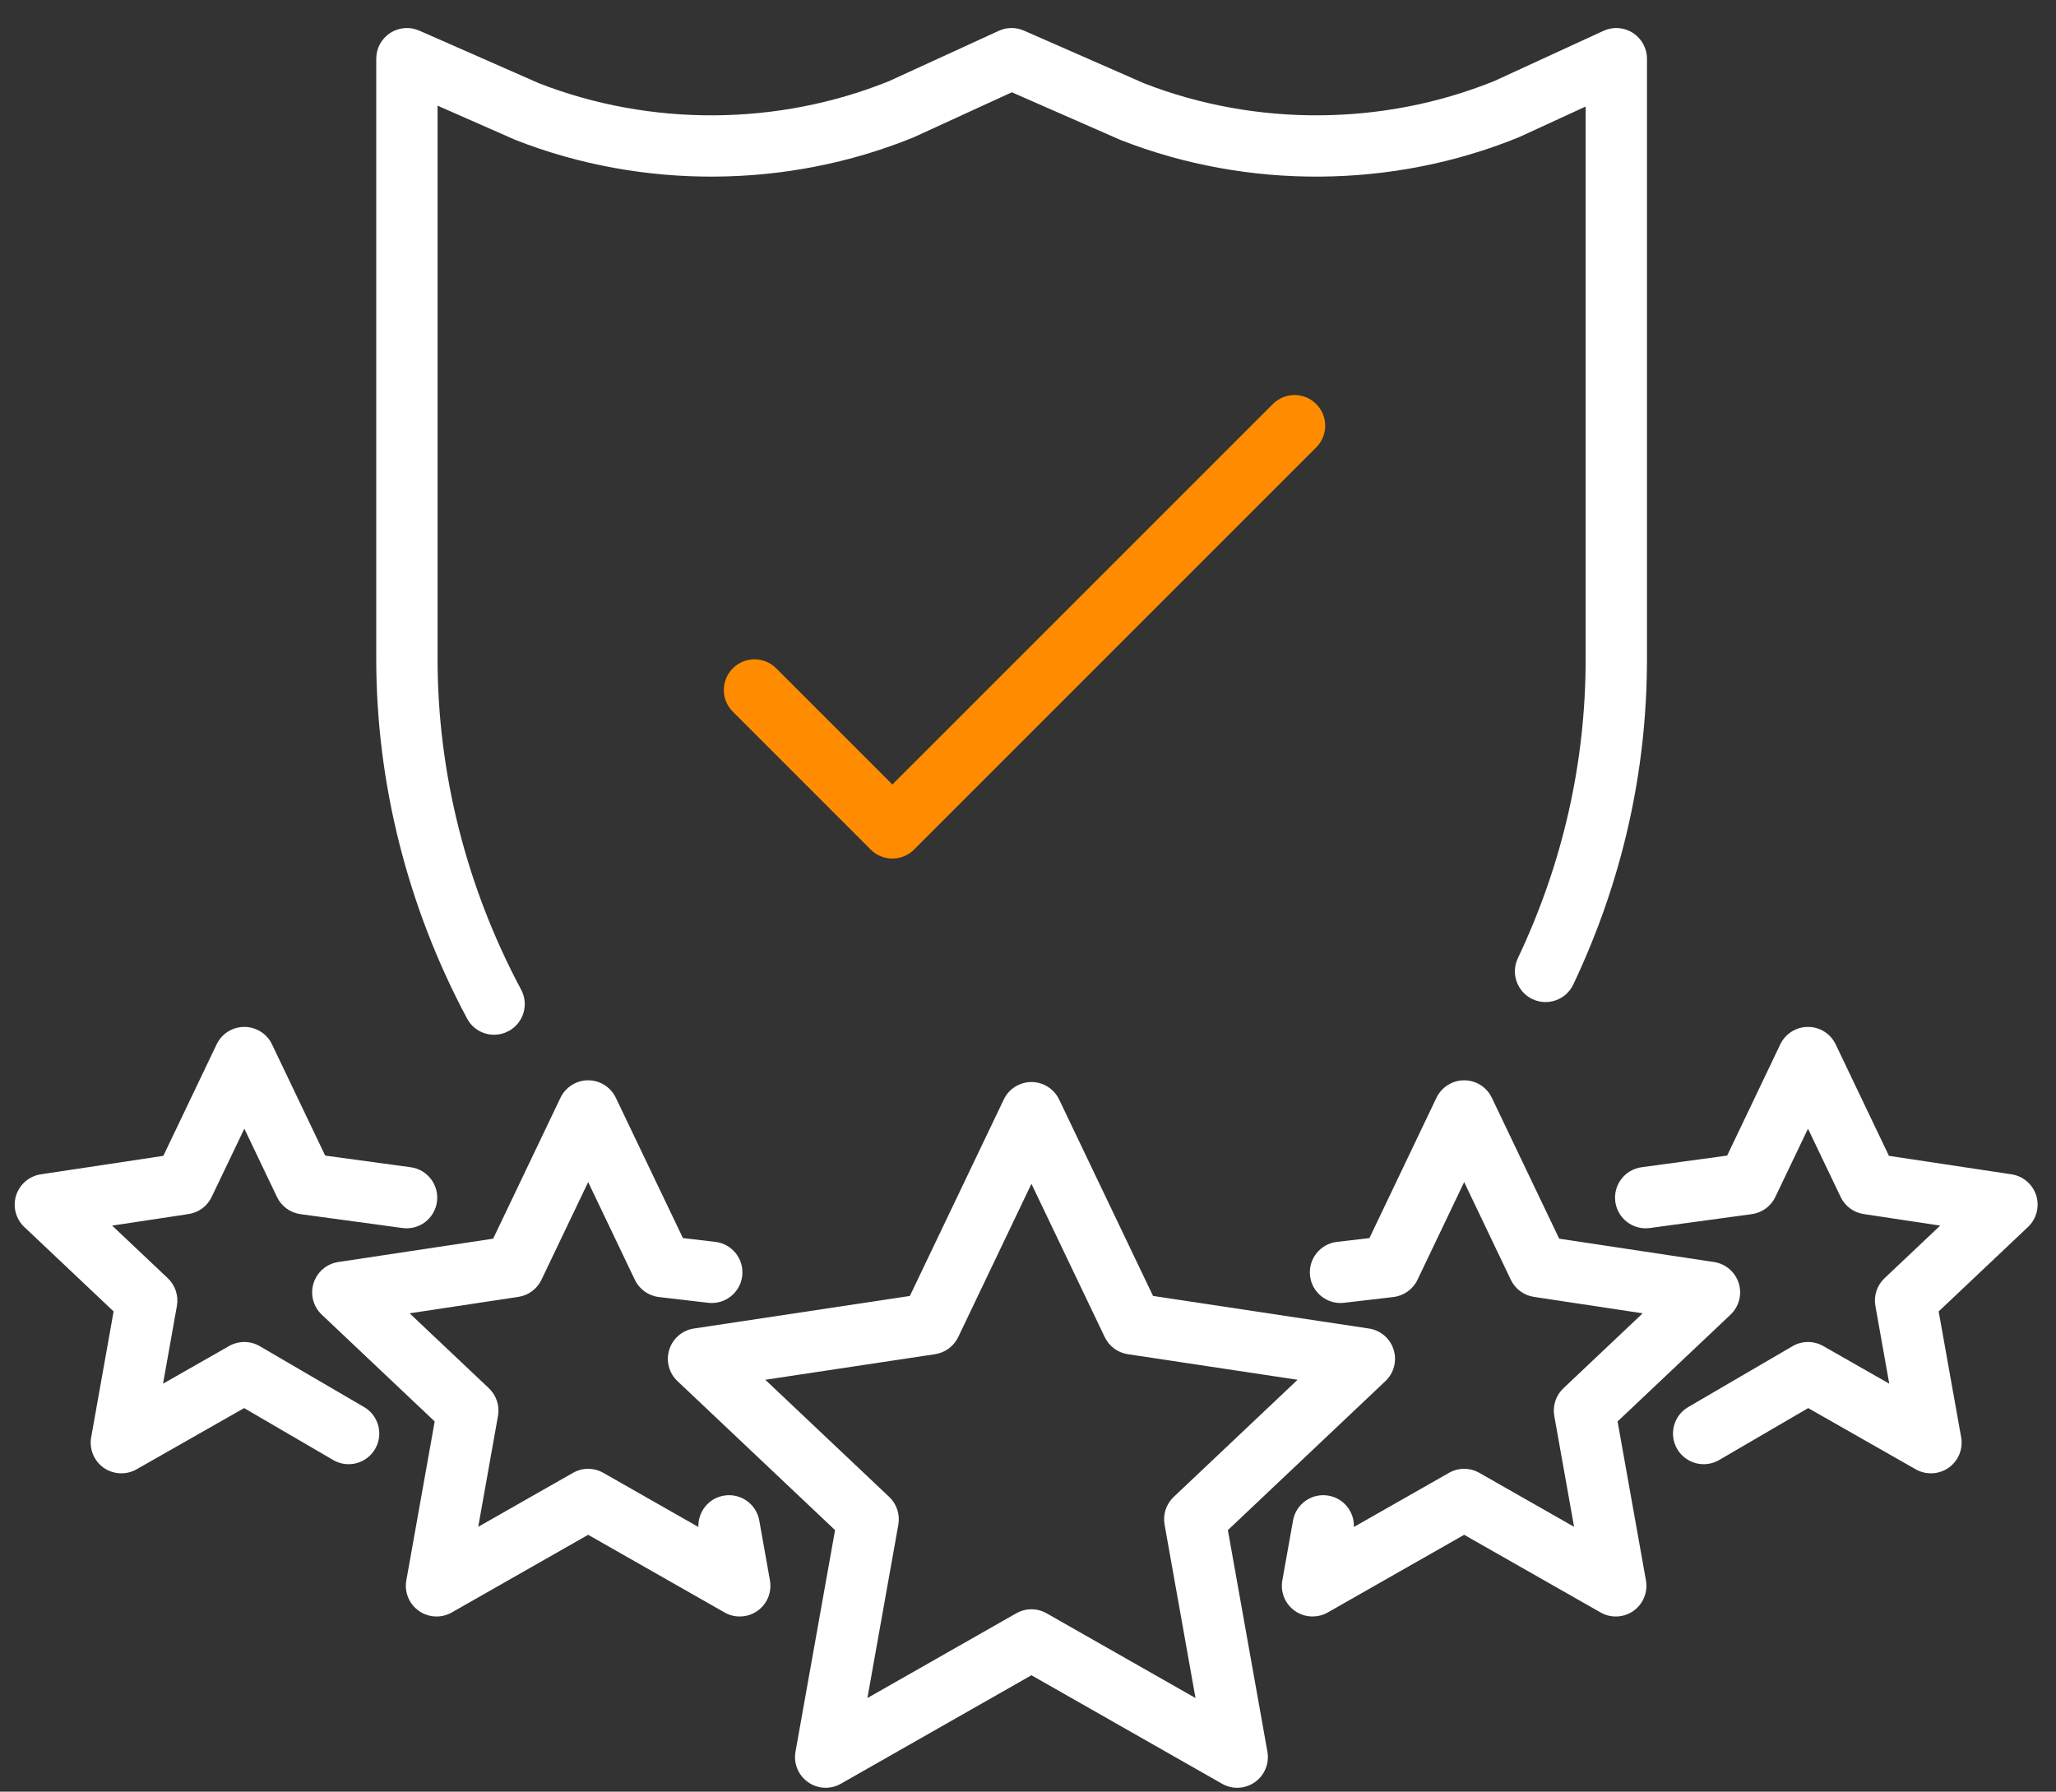 <?xml version="1.0" encoding="UTF-8"?>
<svg width="70px" height="61px" viewBox="0 0 70 61" version="1.1" xmlns="http://www.w3.org/2000/svg" xmlns:xlink="http://www.w3.org/1999/xlink">
    <rect x="0" y="0" width="70" height="61" fill="#333333" stroke="none"/>
    <title>Group 45</title>
    <g id="Page-1" stroke="none" stroke-width="1" fill="none" fill-rule="evenodd">
        <g id="Wordpress-Landing-Page" transform="translate(-171, -4941)">
            <g id="Group-45" transform="translate(171.5, 4941.954)">
                <path d="M16.323,34.276 C15.95,34.276 15.59,34.076 15.402,33.724 C13.379,29.942 12.31,25.709 12.31,21.481 L12.31,1.044 C12.31,0.691 12.488,0.363 12.783,0.17 C13.078,-0.023 13.451,-0.054 13.774,0.088 L17.841,1.877 C21.644,3.363 25.991,3.337 29.774,1.806 L33.506,0.095 C33.777,-0.029 34.088,-0.032 34.361,0.088 L38.451,1.882 C42.255,3.364 46.603,3.335 50.385,1.801 L54.093,0.096 C54.417,-0.053 54.793,-0.027 55.092,0.165 C55.391,0.357 55.574,0.688 55.574,1.044 L55.574,21.481 C55.574,25.324 54.729,29.053 53.065,32.566 C52.819,33.087 52.195,33.309 51.674,33.063 C51.154,32.816 50.931,32.193 51.177,31.672 C52.709,28.441 53.486,25.012 53.486,21.481 L53.486,2.673 L51.236,3.708 C51.222,3.714 51.208,3.72 51.194,3.726 C46.909,5.471 41.981,5.505 37.67,3.819 C37.657,3.814 37.645,3.809 37.631,3.803 L33.95,2.188 L30.623,3.714 C30.609,3.72 30.595,3.726 30.581,3.732 C26.296,5.473 21.368,5.503 17.058,3.814 C17.046,3.809 17.033,3.803 17.019,3.797 L14.398,2.644 L14.398,21.481 C14.398,25.366 15.381,29.259 17.242,32.739 C17.515,33.248 17.323,33.88 16.815,34.152 C16.657,34.236 16.489,34.276 16.323,34.276" id="Fill-101" fill="#FFFFFF"></path>
                <path d="M29.882,28.277 C29.615,28.277 29.348,28.175 29.144,27.971 L24.45,23.276 C24.042,22.869 24.042,22.208 24.45,21.8 C24.857,21.392 25.518,21.392 25.926,21.8 L29.882,25.756 L42.837,12.802 C43.245,12.394 43.905,12.394 44.313,12.802 C44.721,13.21 44.721,13.871 44.313,14.278 L30.62,27.971 C30.417,28.175 30.15,28.277 29.882,28.277" id="Fill-102" fill="#FF8C00"></path>
                <path d="M34.617,53.837 C34.795,53.837 34.973,53.883 35.133,53.974 L40.203,56.859 L39.15,50.954 C39.088,50.607 39.205,50.254 39.46,50.012 L43.678,46.023 L37.898,45.152 C37.556,45.1 37.261,44.882 37.112,44.569 L34.617,39.351 L32.124,44.569 C31.973,44.882 31.68,45.1 31.337,45.152 L25.556,46.023 L29.775,50.012 C30.03,50.254 30.147,50.607 30.086,50.954 L29.032,56.859 L34.1,53.974 C34.261,53.883 34.439,53.837 34.617,53.837 Z M27.612,59.914 C27.4,59.914 27.19,59.85 27.01,59.722 C26.679,59.489 26.513,59.085 26.584,58.686 L27.931,51.142 L22.565,46.068 C22.274,45.794 22.167,45.379 22.287,44.997 C22.405,44.616 22.732,44.337 23.126,44.278 L30.478,43.169 L33.676,36.479 C33.848,36.117 34.216,35.886 34.617,35.886 C35.019,35.886 35.385,36.117 35.559,36.479 L38.757,43.169 L46.109,44.278 C46.503,44.337 46.83,44.616 46.948,44.997 C47.068,45.379 46.959,45.794 46.67,46.068 L41.305,51.142 L42.651,58.686 C42.722,59.085 42.556,59.489 42.225,59.722 C41.895,59.956 41.458,59.978 41.107,59.777 L34.617,56.083 L28.128,59.777 C27.968,59.868 27.79,59.914 27.612,59.914 L27.612,59.914 Z" id="Fill-103" fill="#FFFFFF"></path>
                <path d="M44.188,54.082 C43.976,54.082 43.764,54.018 43.585,53.891 C43.254,53.658 43.088,53.254 43.159,52.854 L43.524,50.812 C43.625,50.246 44.168,49.867 44.735,49.969 C45.254,50.06 45.615,50.523 45.595,51.035 L48.833,49.192 C49.153,49.009 49.546,49.009 49.866,49.192 L53.092,51.029 L52.418,47.254 C52.357,46.907 52.473,46.554 52.73,46.311 L55.428,43.76 L51.726,43.201 C51.383,43.15 51.088,42.931 50.939,42.62 L49.35,39.292 L47.76,42.62 C47.604,42.943 47.295,43.164 46.938,43.206 L45.261,43.402 C44.689,43.469 44.17,43.059 44.103,42.486 C44.036,41.914 44.447,41.395 45.019,41.328 L46.124,41.2 L48.407,36.42 C48.581,36.059 48.947,35.827 49.35,35.827 C49.752,35.827 50.118,36.059 50.291,36.42 L52.585,41.219 L57.857,42.014 C58.252,42.074 58.578,42.354 58.698,42.734 C58.817,43.115 58.709,43.531 58.419,43.806 L54.573,47.442 L55.539,52.854 C55.61,53.254 55.444,53.658 55.114,53.891 C54.783,54.125 54.347,54.146 53.995,53.946 L49.35,51.301 L44.704,53.946 C44.543,54.038 44.364,54.082 44.188,54.082" id="Fill-104" fill="#FFFFFF"></path>
                <path d="M65.242,49.208 C65.065,49.208 64.887,49.164 64.725,49.072 L61.063,46.987 L58.031,48.755 C57.532,49.046 56.893,48.877 56.602,48.379 C56.312,47.882 56.48,47.241 56.978,46.952 L60.53,44.879 C60.851,44.691 61.249,44.69 61.572,44.873 L63.823,46.156 L63.351,43.508 C63.289,43.161 63.406,42.807 63.662,42.565 L65.557,40.774 L62.953,40.381 C62.611,40.33 62.317,40.112 62.168,39.799 L61.056,37.474 L59.944,39.799 C59.793,40.117 59.491,40.336 59.143,40.384 L55.673,40.856 C55.1,40.934 54.574,40.534 54.496,39.963 C54.42,39.391 54.819,38.865 55.39,38.787 L58.304,38.39 L60.113,34.602 C60.287,34.239 60.654,34.009 61.056,34.009 C61.458,34.009 61.824,34.239 61.998,34.602 L63.812,38.399 L67.986,39.028 C68.38,39.088 68.707,39.368 68.827,39.749 C68.945,40.129 68.838,40.545 68.547,40.82 L65.505,43.696 L66.271,47.981 C66.342,48.38 66.176,48.784 65.845,49.018 C65.665,49.144 65.454,49.208 65.242,49.208" id="Fill-105" fill="#FFFFFF"></path>
                <path d="M24.687,54.082 C24.509,54.082 24.331,54.038 24.17,53.946 L19.525,51.301 L14.88,53.946 C14.527,54.146 14.092,54.125 13.76,53.891 C13.429,53.658 13.263,53.254 13.334,52.854 L14.3,47.442 L10.455,43.806 C10.164,43.531 10.056,43.115 10.176,42.734 C10.295,42.354 10.621,42.074 11.016,42.014 L16.29,41.219 L18.583,36.42 C18.757,36.059 19.123,35.827 19.525,35.827 C19.927,35.827 20.293,36.059 20.466,36.42 L22.751,41.198 L23.854,41.328 C24.428,41.395 24.837,41.914 24.77,42.486 C24.704,43.059 24.184,43.469 23.612,43.402 L21.935,43.206 C21.58,43.164 21.269,42.943 21.115,42.62 L19.525,39.292 L17.934,42.62 C17.785,42.931 17.491,43.15 17.149,43.201 L13.446,43.76 L16.145,46.311 C16.4,46.554 16.517,46.907 16.455,47.254 L15.782,51.029 L19.009,49.192 C19.329,49.009 19.721,49.009 20.041,49.192 L23.278,51.035 C23.259,50.523 23.619,50.06 24.138,49.969 C24.706,49.867 25.249,50.246 25.35,50.812 L25.714,52.854 C25.785,53.254 25.62,53.658 25.288,53.891 C25.109,54.018 24.899,54.082 24.687,54.082" id="Fill-106" fill="#FFFFFF"></path>
                <path d="M3.631,49.208 C3.42,49.208 3.209,49.144 3.028,49.018 C2.699,48.784 2.533,48.38 2.604,47.981 L3.368,43.696 L0.326,40.82 C0.037,40.545 -0.072,40.129 0.048,39.749 C0.168,39.368 0.493,39.088 0.889,39.028 L5.061,38.399 L6.876,34.602 C7.049,34.239 7.416,34.009 7.819,34.009 C8.22,34.009 8.587,34.239 8.76,34.602 L10.571,38.39 L13.483,38.787 C14.055,38.865 14.455,39.391 14.377,39.963 C14.299,40.534 13.774,40.935 13.202,40.856 L9.73,40.384 C9.382,40.336 9.081,40.117 8.93,39.799 L7.819,37.474 L6.706,39.799 C6.557,40.112 6.262,40.33 5.92,40.381 L3.318,40.774 L5.213,42.565 C5.467,42.807 5.584,43.161 5.523,43.508 L5.051,46.156 L7.301,44.873 C7.625,44.69 8.022,44.691 8.344,44.879 L11.896,46.952 C12.393,47.241 12.562,47.882 12.271,48.379 C11.981,48.877 11.341,49.046 10.844,48.755 L7.812,46.987 L4.148,49.072 C3.988,49.164 3.809,49.208 3.631,49.208" id="Fill-107" fill="#FFFFFF"></path>
            </g>
        </g>
    </g>
</svg>